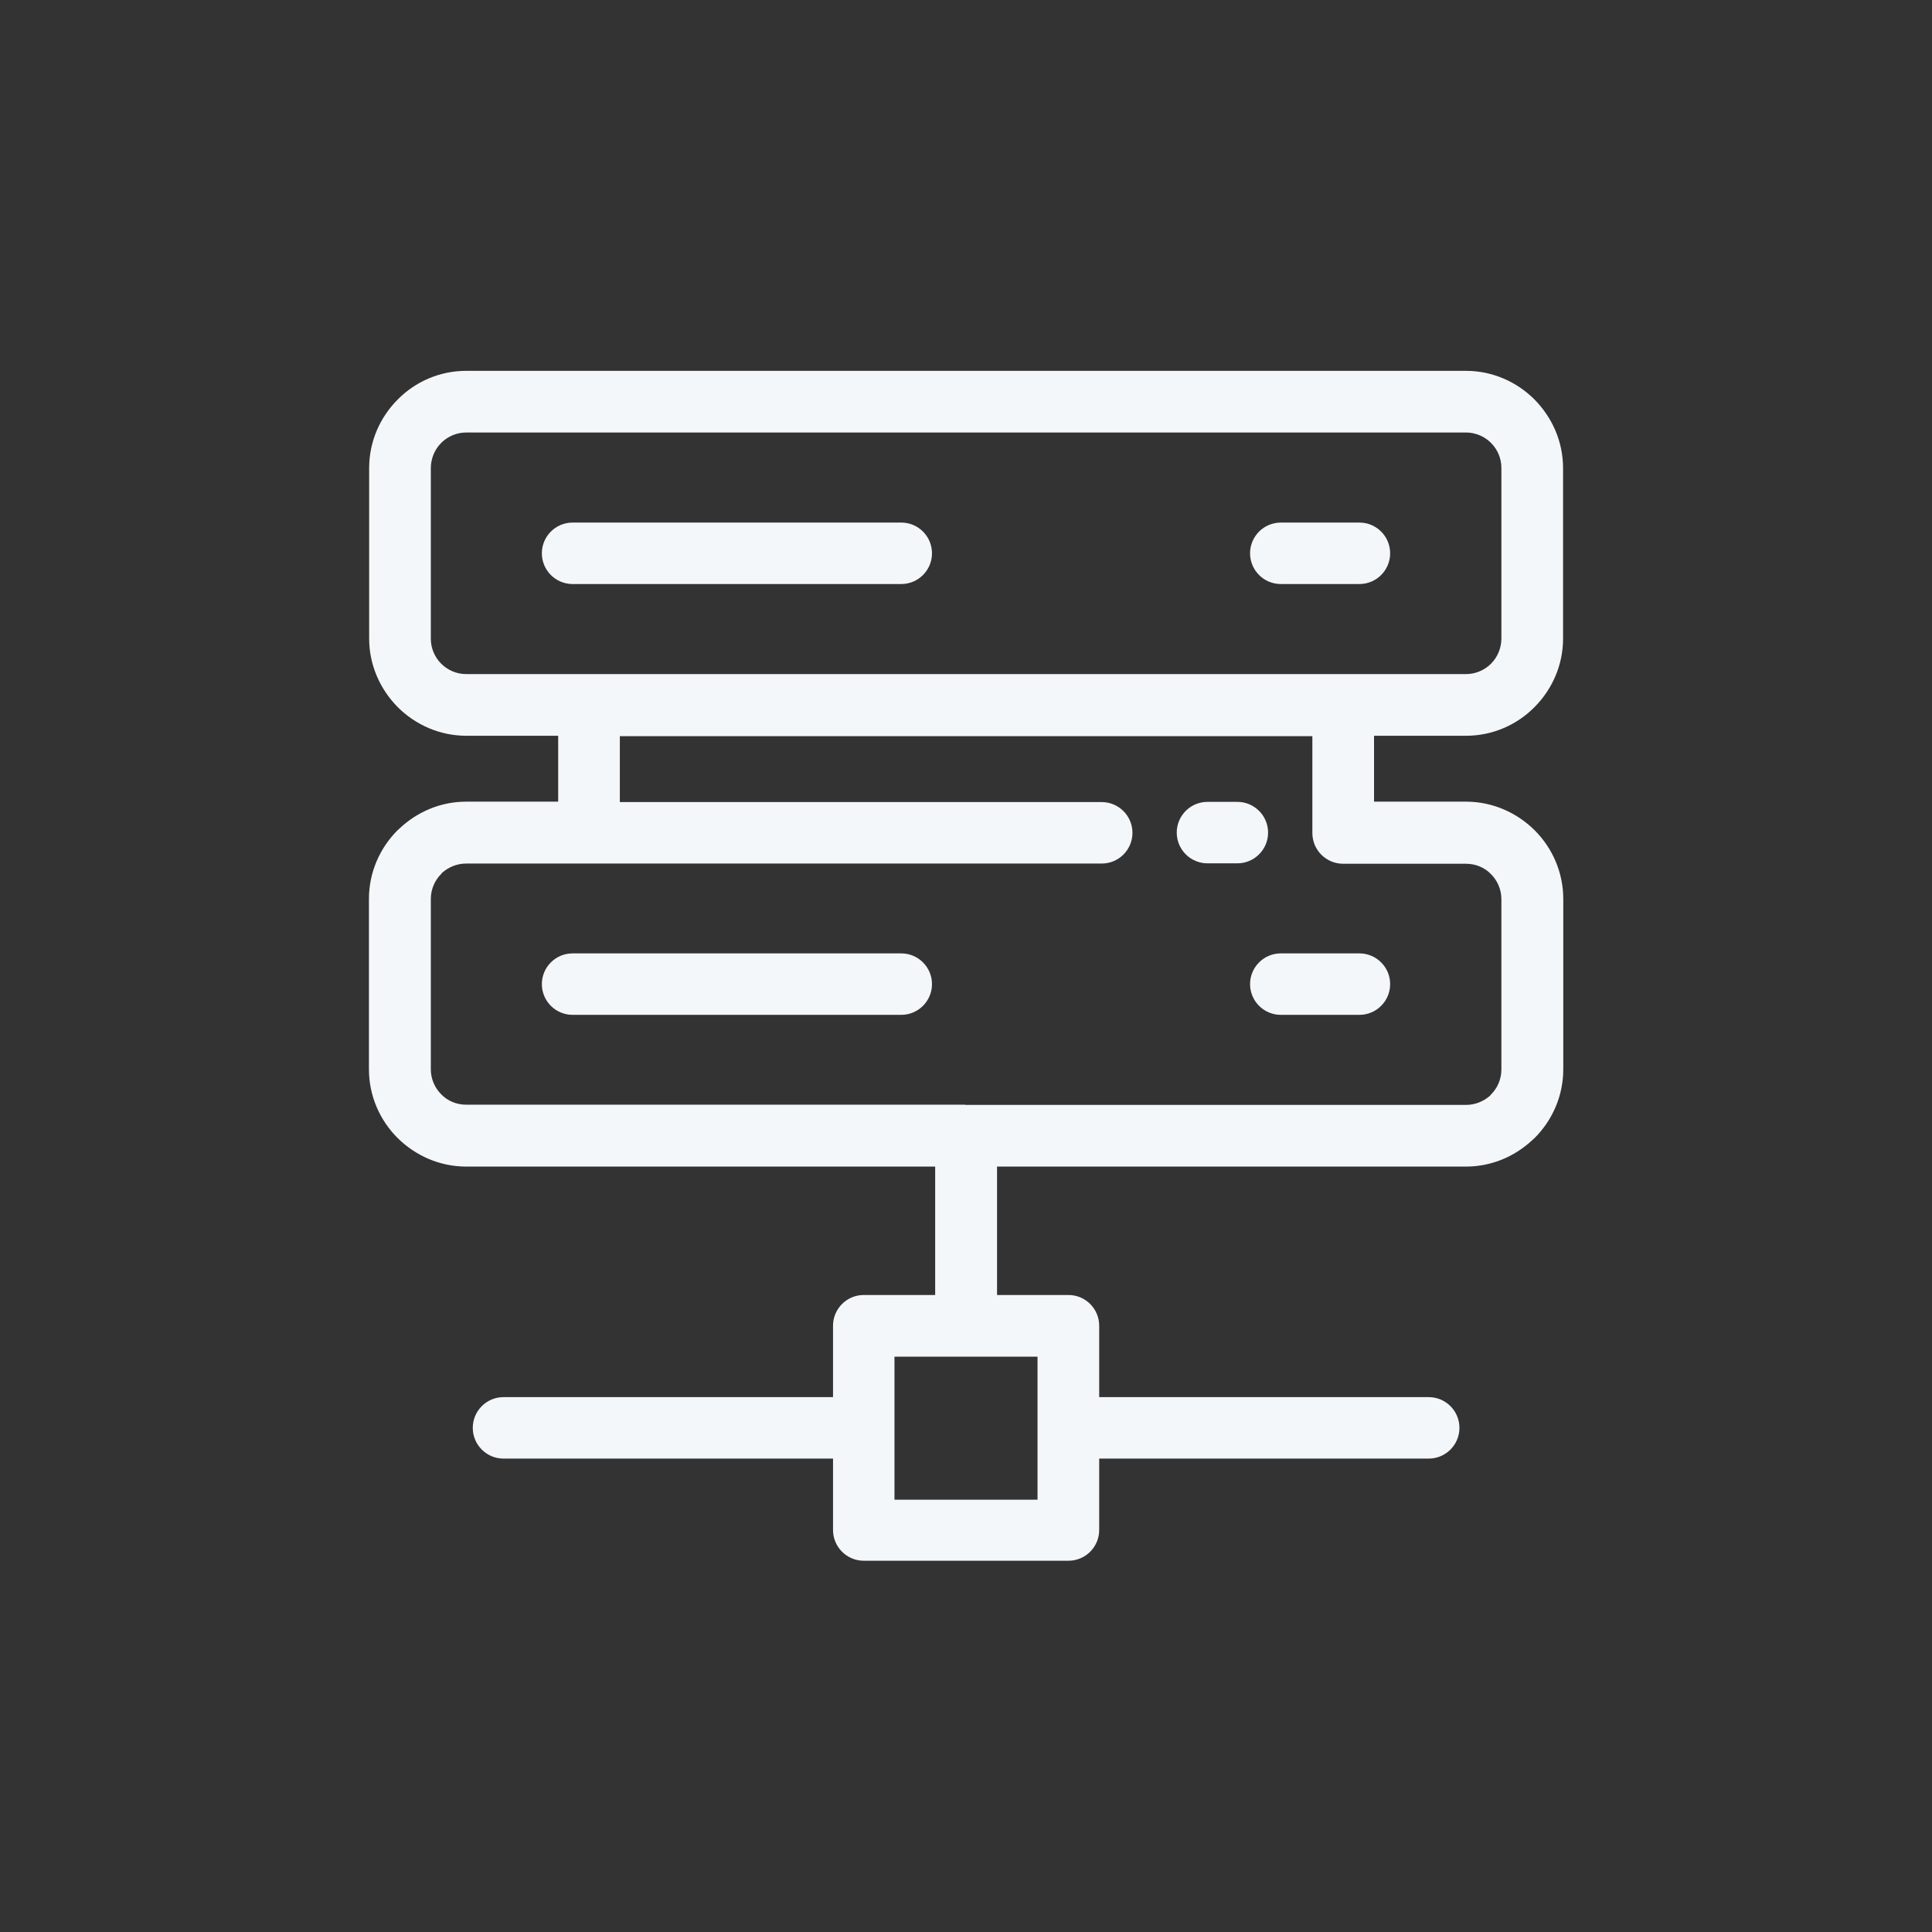 <?xml version="1.0" encoding="UTF-8"?>
<svg id="Layer_2" data-name="Layer 2" xmlns="http://www.w3.org/2000/svg" viewBox="0 0 91.17 91.17">
  <rect x="0" y="0" width="91.17" height="91.17" fill="#333333" stroke="none"/>
  <defs>
    <style>
      .cls-1 {
        fill: #4c4c4c;
        opacity: 0;
      }

      .cls-2 {
        fill: #f4f7fa;
      }
    </style>
  </defs>
  <g id="Layer_1-2" data-name="Layer 1">
    <g>
      <rect class="cls-1" width="91.17" height="91.17"/>
      <path class="cls-2" d="M22,17.5h47.18c1.25,0,2.4.52,3.23,1.35h0c.83.84,1.35,1.98,1.35,3.24v8.05c0,1.25-.52,2.4-1.35,3.23h0c-.83.84-1.98,1.35-3.23,1.35h-4.34v3.11h4.34c1.26,0,2.4.52,3.24,1.35.83.83,1.35,1.98,1.35,3.24v8.04c0,1.26-.52,2.41-1.35,3.24l-.1.09c-.83.78-1.93,1.26-3.14,1.26h-22.13v6.06h3.37c.8,0,1.45.65,1.45,1.45v3.37h15.55c.8,0,1.45.65,1.45,1.45s-.65,1.45-1.45,1.45h-15.55v3.37c0,.8-.65,1.45-1.45,1.45h-9.66c-.8,0-1.45-.65-1.45-1.45v-3.37h-15.55c-.8,0-1.45-.65-1.45-1.45s.65-1.45,1.45-1.45h15.55v-3.37c0-.8.65-1.45,1.45-1.45h3.37v-6.06h-22.13c-1.26,0-2.4-.52-3.24-1.35-.83-.83-1.35-1.98-1.35-3.24v-8.04c0-1.26.52-2.41,1.35-3.24l.1-.09c.83-.78,1.93-1.26,3.14-1.26h4.34v-3.11h-4.34c-1.25,0-2.4-.52-3.23-1.35h0c-.83-.84-1.35-1.98-1.35-3.24v-8.05c0-1.25.52-2.4,1.35-3.23h0c.83-.84,1.98-1.35,3.23-1.35h0ZM48.96,64.02h-6.75v6.75h6.75v-6.75ZM45.55,52.14h23.63c.44,0,.83-.17,1.13-.43l.05-.06c.3-.3.49-.72.49-1.18v-8.04c0-.46-.19-.88-.49-1.18-.3-.31-.72-.49-1.18-.49h-5.8c-.8,0-1.45-.65-1.45-1.45v-4.57H29.25v3.11h22.74c.8,0,1.45.65,1.45,1.45s-.65,1.45-1.45,1.45h-29.99c-.44,0-.83.17-1.13.43l-.05.06c-.3.3-.49.72-.49,1.18v8.04c0,.46.19.88.49,1.18.3.31.72.49,1.18.49h23.55,0ZM60.44,47.89c-.8,0-1.45-.65-1.45-1.45s.65-1.45,1.45-1.45h3.71c.8,0,1.45.65,1.45,1.45s-.65,1.45-1.45,1.45h-3.71ZM27.02,47.89c-.8,0-1.45-.65-1.45-1.45s.65-1.45,1.45-1.45h15.51c.8,0,1.45.65,1.45,1.45s-.65,1.45-1.45,1.45h-15.51ZM60.44,27.56c-.8,0-1.45-.65-1.45-1.45s.65-1.45,1.45-1.45h3.71c.8,0,1.45.65,1.45,1.45s-.65,1.45-1.45,1.45h-3.71ZM27.02,27.56c-.8,0-1.45-.65-1.45-1.45s.65-1.45,1.45-1.45h15.51c.8,0,1.45.65,1.45,1.45s-.65,1.45-1.45,1.45h-15.51ZM56.98,40.74c-.8,0-1.45-.65-1.45-1.45s.65-1.45,1.45-1.45h1.41c.8,0,1.45.65,1.45,1.45s-.65,1.45-1.45,1.45h-1.41ZM69.17,20.41H22c-.46,0-.88.19-1.18.49h0c-.3.3-.49.73-.49,1.19v8.05c0,.46.19.88.49,1.18h0c.3.3.72.49,1.18.49h47.18c.46,0,.88-.19,1.18-.49h0c.3-.3.49-.73.49-1.19v-8.05c0-.46-.19-.88-.49-1.18h0c-.3-.3-.72-.49-1.18-.49Z"/>
    </g>
  </g>
</svg>